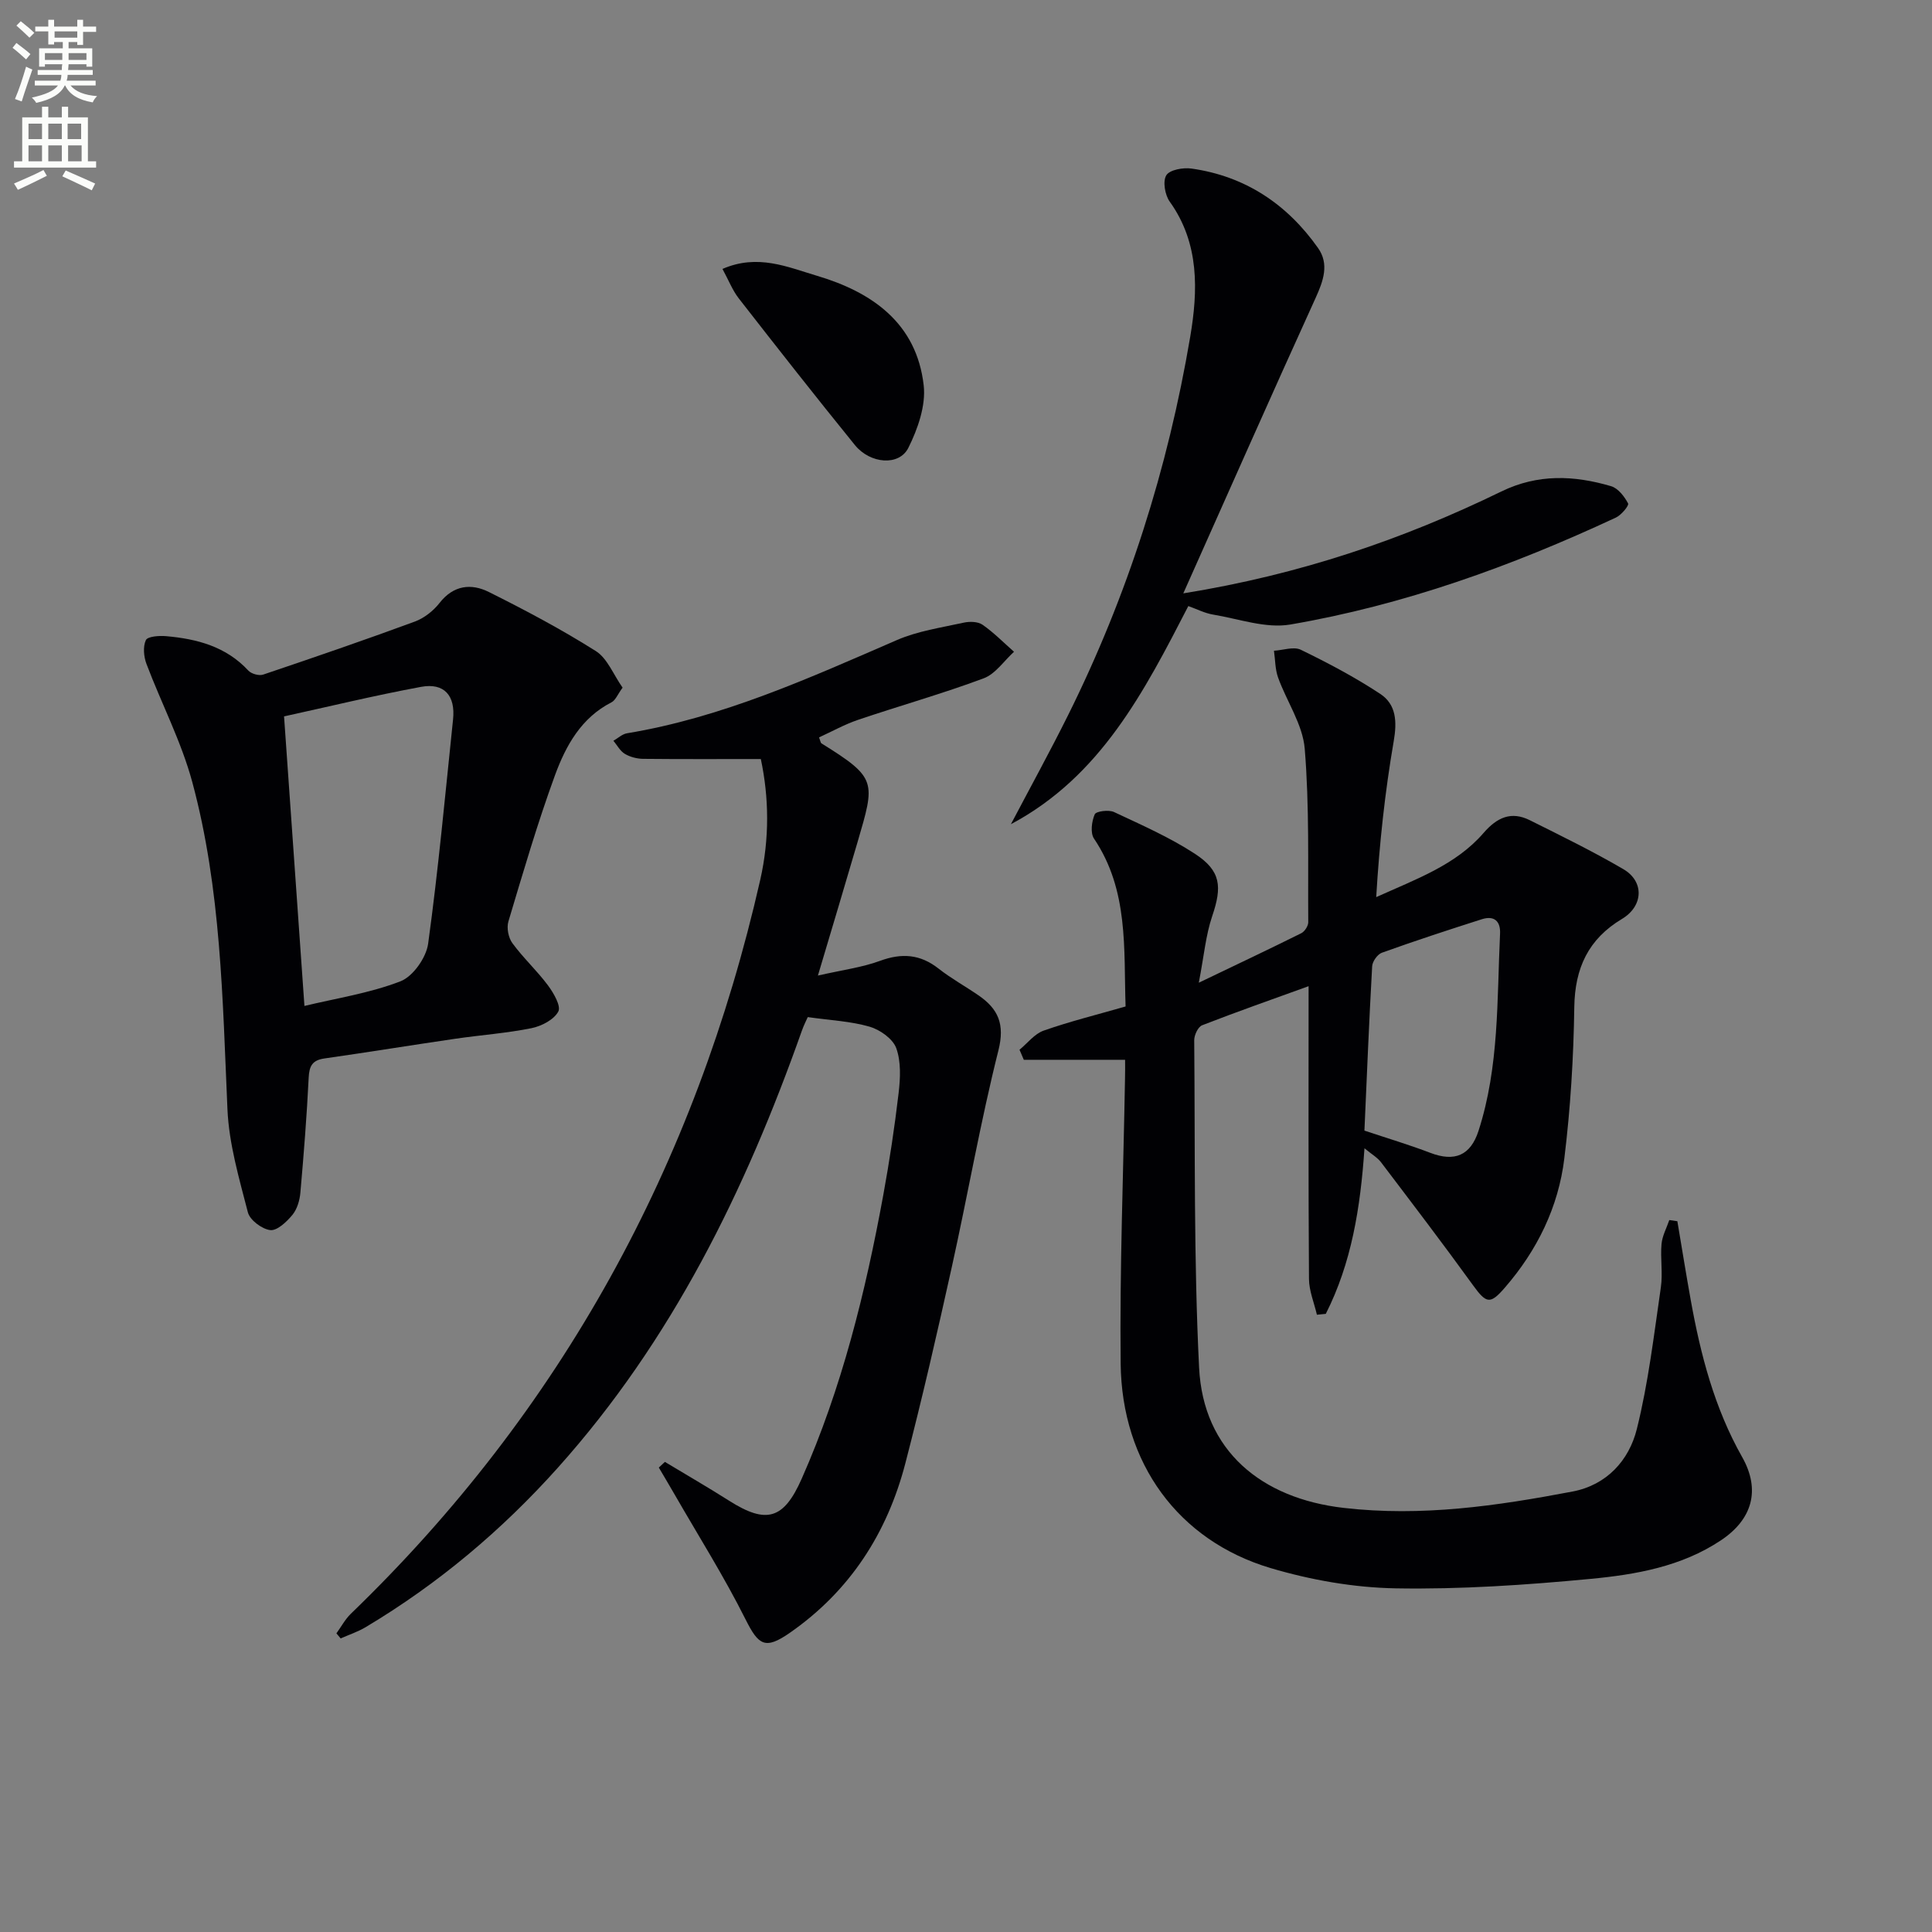 <svg enable-background="new 0 0 400 400" viewBox="0 0 400 400" xmlns="http://www.w3.org/2000/svg"><rect x="0" y="0" width="400" height="400" fill="#808080" stroke="none"/><path d="m2.6 9.9.8-1c.9.7 1.9 1.4 2.9 2.3l-.9 1.1c-1.1-1-2-1.8-2.8-2.4zm.5 10.6c.9-2.1 1.6-4.3 2.3-6.7.4.2.8.4 1.3.6-.7 2.1-1.5 4.3-2.2 6.6zm.3-15.2.9-.9c1 .8 2 1.6 2.8 2.4l-1 1c-.9-.9-1.8-1.7-2.7-2.5zm12.6-1.2h1.2v1.4h2.7v1.1h-2.7v2.7h-1.2v-.6h-1.8v1.3h4.9v3.8h-1.2v-.5h-3.7c0 .4-.1.9-.1 1.2h5.1v1h-5.2c0 .5-.1.9-.2 1.2h6v1h-5.2c1.1 1.3 2.9 2 5.5 2.2-.4.4-.7.8-.9 1.3-2.9-.5-4.8-1.6-5.7-3.5h-.1c-.8 1.7-2.7 2.9-5.9 3.6-.2-.4-.6-.8-.9-1.1 2.8-.6 4.6-1.4 5.4-2.5h-4.8v-1h5.3c.1-.3.2-.7.2-1.2h-4.9v-1h5c0-.4 0-.8.1-1.2h-3.6v.5h-1.2v-3.8h4.9v-1.3h-1.8v.5h-1.2v-2.7h-2.7v-1h2.7v-1.4h1.2v1.4h4.8zm-6.7 8.3h3.6c0-.4 0-.9 0-1.4h-3.6zm1.9-4.6h4.8v-1.3h-4.7v1.3zm6.7 3.2h-3.7v1.4h3.7z" fill="#fbfcfa"/><path d="m8.7 22.1h1.3v2.2h2.8v-2.2h1.3v2.2h4.1v9.1h1.7v1.3h-17v-1.3h1.7v-9.1h4.1zm.3 13.1.7 1.2c-1.8.9-3.8 1.9-6 2.9-.2-.4-.5-.8-.8-1.3 2.3-1 4.4-1.9 6.1-2.8zm-3.1-6.4h2.8v-3.2h-2.8zm0 4.6h2.8v-3.3h-2.8zm4.1-4.6h2.8v-3.2h-2.8zm0 4.6h2.8v-3.3h-2.8zm3.6 1.9c2.1.9 4.1 1.8 6.1 2.7l-.7 1.4c-2.2-1.1-4.2-2-6.1-2.9zm3.2-9.7h-2.8v3.2h2.8zm-2.7 7.8h2.8v-3.3h-2.8z" fill="#fbfcfa"/><g fill="#010104"><path d="m232.94 219.42c-7.34 0-14.16 0-20.97 0-.3-.69-.59-1.39-.89-2.08 1.65-1.36 3.1-3.29 4.99-3.96 5.44-1.91 11.06-3.3 16.97-5-.4-12.02.66-24.07-6.54-34.76-.79-1.18-.48-3.56.15-5.02.28-.65 2.9-.99 3.99-.48 5.69 2.67 11.52 5.23 16.76 8.65 5.42 3.54 5.64 6.82 3.57 12.92-1.33 3.92-1.69 8.17-2.77 13.77 8.13-3.9 14.71-7.01 21.22-10.25.7-.35 1.44-1.5 1.44-2.27-.09-11.98.25-24.01-.73-35.92-.41-5.03-3.74-9.79-5.52-14.75-.62-1.73-.58-3.69-.85-5.54 1.88-.11 4.09-.92 5.57-.2 5.63 2.74 11.21 5.68 16.43 9.13 3.33 2.19 3.5 5.75 2.79 9.82-1.82 10.57-2.97 21.26-3.62 32.26 8.27-3.74 16.47-6.63 22.23-13.29 2.8-3.23 5.73-4.55 9.58-2.63 6.52 3.25 13.08 6.46 19.36 10.13 4.39 2.57 4.13 7.66-.28 10.3-6.97 4.17-9.76 10.17-9.88 18.27-.15 10.45-.79 20.94-2.06 31.31-1.23 10.08-5.61 19.04-12.34 26.79-3 3.46-3.8 3.3-6.55-.5-6.21-8.59-12.65-17.03-19.06-25.48-.74-.98-1.91-1.64-3.43-2.9-.84 12.34-2.69 23.78-8.01 34.28-.61.06-1.23.12-1.84.18-.57-2.48-1.63-4.95-1.64-7.43-.14-19.98-.08-39.97-.08-60.59-7.62 2.76-14.88 5.3-22.04 8.09-.85.33-1.65 2.04-1.64 3.1.2 22.6-.11 45.23 1.01 67.78.85 17.24 12.92 27.08 29.9 29.04 16.19 1.87 31.78-.41 47.44-3.39 7.07-1.35 11.68-6.46 13.29-12.94 2.39-9.59 3.54-19.5 4.97-29.31.43-2.94-.12-6.01.14-8.98.15-1.69 1.05-3.32 1.61-4.97.56.08 1.11.16 1.67.24.92 5.44 1.79 10.89 2.77 16.33 2.04 11.32 4.9 22.34 10.64 32.49 3.86 6.82 2.12 12.92-4.41 17.26-8.15 5.43-17.6 7.08-26.97 7.97-13.39 1.27-26.89 2.19-40.32 1.96-8.68-.15-17.59-1.72-25.94-4.2-19.08-5.68-30.81-21.71-31.03-42.35-.21-19.63.56-39.28.9-58.91.04-1.34.02-2.66.02-3.97zm49.55 14.66c4.89 1.63 9.32 2.95 13.63 4.6 5.04 1.93 8.34.56 9.99-4.55 4.3-13.29 3.81-27.12 4.46-40.81.13-2.64-1.25-3.8-3.75-3.01-6.94 2.21-13.86 4.48-20.71 6.94-.92.33-1.97 1.81-2.02 2.81-.64 11.39-1.1 22.78-1.6 34.02z"/><path d="m157.52 157.15c-8.59 0-16.47.04-24.35-.04-1.28-.01-2.71-.38-3.8-1.03-.98-.58-1.59-1.78-2.37-2.71.93-.53 1.81-1.38 2.8-1.55 19.75-3.26 37.76-11.44 55.91-19.31 4.32-1.87 9.17-2.57 13.83-3.6 1.23-.27 2.93-.23 3.89.44 2.34 1.63 4.36 3.7 6.51 5.59-2.07 1.88-3.84 4.59-6.28 5.5-8.55 3.19-17.37 5.67-26.02 8.6-2.78.94-5.39 2.41-8.07 3.63.29.73.32 1.12.51 1.24 11.56 7.19 11.13 7.89 7.46 20.46-2.55 8.72-5.17 17.43-8.2 27.61 5.11-1.17 9.13-1.68 12.84-3.04 4.5-1.66 8.33-1.4 12.14 1.6 2.6 2.04 5.54 3.66 8.27 5.54 4.08 2.8 5.49 5.95 4.12 11.4-3.72 14.79-6.33 29.86-9.63 44.76-3.01 13.6-6.12 27.18-9.62 40.66-3.75 14.48-11.47 26.48-23.91 35.14-5.13 3.57-6.49 2.62-9.19-2.76-4.44-8.87-9.76-17.3-14.72-25.92-1.06-1.85-2.16-3.68-3.24-5.52.42-.39.84-.78 1.26-1.17 4.45 2.68 8.95 5.28 13.33 8.06 7.69 4.87 11.27 3.85 14.99-4.57 8.32-18.8 13.2-38.59 16.89-58.72 1.28-7.01 2.35-14.07 3.18-21.15.36-3.07.52-6.48-.49-9.28-.7-1.93-3.35-3.81-5.5-4.44-3.92-1.14-8.11-1.32-12.82-1.99-.25.56-.82 1.67-1.23 2.84-11.68 33.03-26.89 64.08-50.51 90.45-11.63 12.99-24.83 24.08-39.8 33.02-1.61.96-3.44 1.56-5.17 2.33-.29-.35-.59-.7-.88-1.05.99-1.36 1.8-2.91 2.99-4.06 43.62-42.09 71.37-93 84.76-151.95 1.95-8.6 1.81-17.09.12-25.01z"/><path d="m128.9 142.37c-1.03 1.4-1.46 2.61-2.3 3.04-6.27 3.2-9.45 8.98-11.68 15.05-3.64 9.95-6.62 20.16-9.66 30.32-.4 1.33 0 3.38.83 4.5 2.24 3.06 5.08 5.67 7.35 8.72 1.18 1.58 2.76 4.31 2.15 5.43-.91 1.69-3.47 3.02-5.54 3.44-5.19 1.05-10.51 1.42-15.77 2.19-9.03 1.32-18.05 2.79-27.09 4.08-2.49.35-3.16 1.52-3.28 3.96-.39 7.95-1.02 15.9-1.72 23.83-.14 1.59-.67 3.41-1.65 4.6-1.18 1.43-3.16 3.31-4.58 3.15-1.72-.2-4.23-2.08-4.64-3.68-1.81-7.03-3.92-14.18-4.23-21.36-1.01-22.75-1.31-45.59-7.28-67.72-2.27-8.39-6.39-16.27-9.48-24.45-.57-1.5-.76-3.58-.13-4.94.36-.77 2.75-.95 4.18-.82 6.4.56 12.42 2.14 17.04 7.13.62.67 2.2 1.12 3.06.83 10.5-3.54 20.98-7.14 31.38-10.97 1.94-.71 3.86-2.22 5.14-3.86 2.9-3.72 6.58-4.09 10.22-2.27 7.54 3.76 15.02 7.73 22.13 12.22 2.4 1.51 3.64 4.87 5.55 7.58zm-65.87 65.9c6.54-1.58 13.48-2.63 19.88-5.1 2.59-1 5.33-4.89 5.73-7.78 2.12-15.42 3.54-30.94 5.16-46.44.52-4.92-1.82-7.64-6.64-6.74-9.72 1.8-19.33 4.14-28.35 6.11 1.42 20.28 2.81 39.91 4.22 59.95z"/><path d="m244.99 122.85c24.21-3.9 45.48-11.18 65.84-21.09 7.58-3.69 15.09-3.35 22.73-1.1 1.45.43 2.76 2.13 3.52 3.57.23.44-1.41 2.41-2.53 2.93-21.58 10.06-43.9 18.11-67.4 22.14-5.08.87-10.68-1.18-16.01-2.06-1.74-.29-3.38-1.15-5.11-1.76-9.15 17.74-18.15 35.27-36.73 45.16 3.95-7.51 8.04-14.95 11.82-22.54 12.37-24.86 20.69-51.11 25.31-78.42 1.59-9.43 1.95-19.29-4.25-27.93-.99-1.38-1.48-4.21-.71-5.46.7-1.14 3.49-1.64 5.22-1.39 11.13 1.57 19.8 7.38 26.2 16.45 2.34 3.32 1.11 6.78-.51 10.34-9.06 19.9-17.9 39.91-27.39 61.16z"/><path d="m149.58 55.68c7.32-3.19 13.52-.37 19.51 1.4 11.43 3.38 20.68 9.8 22.15 22.69.48 4.18-1.22 9.04-3.18 12.96-1.9 3.8-7.89 3.32-11.06-.58-8.14-10.03-16.12-20.2-24.06-30.39-1.28-1.65-2.06-3.69-3.36-6.08z"/></g></svg>
